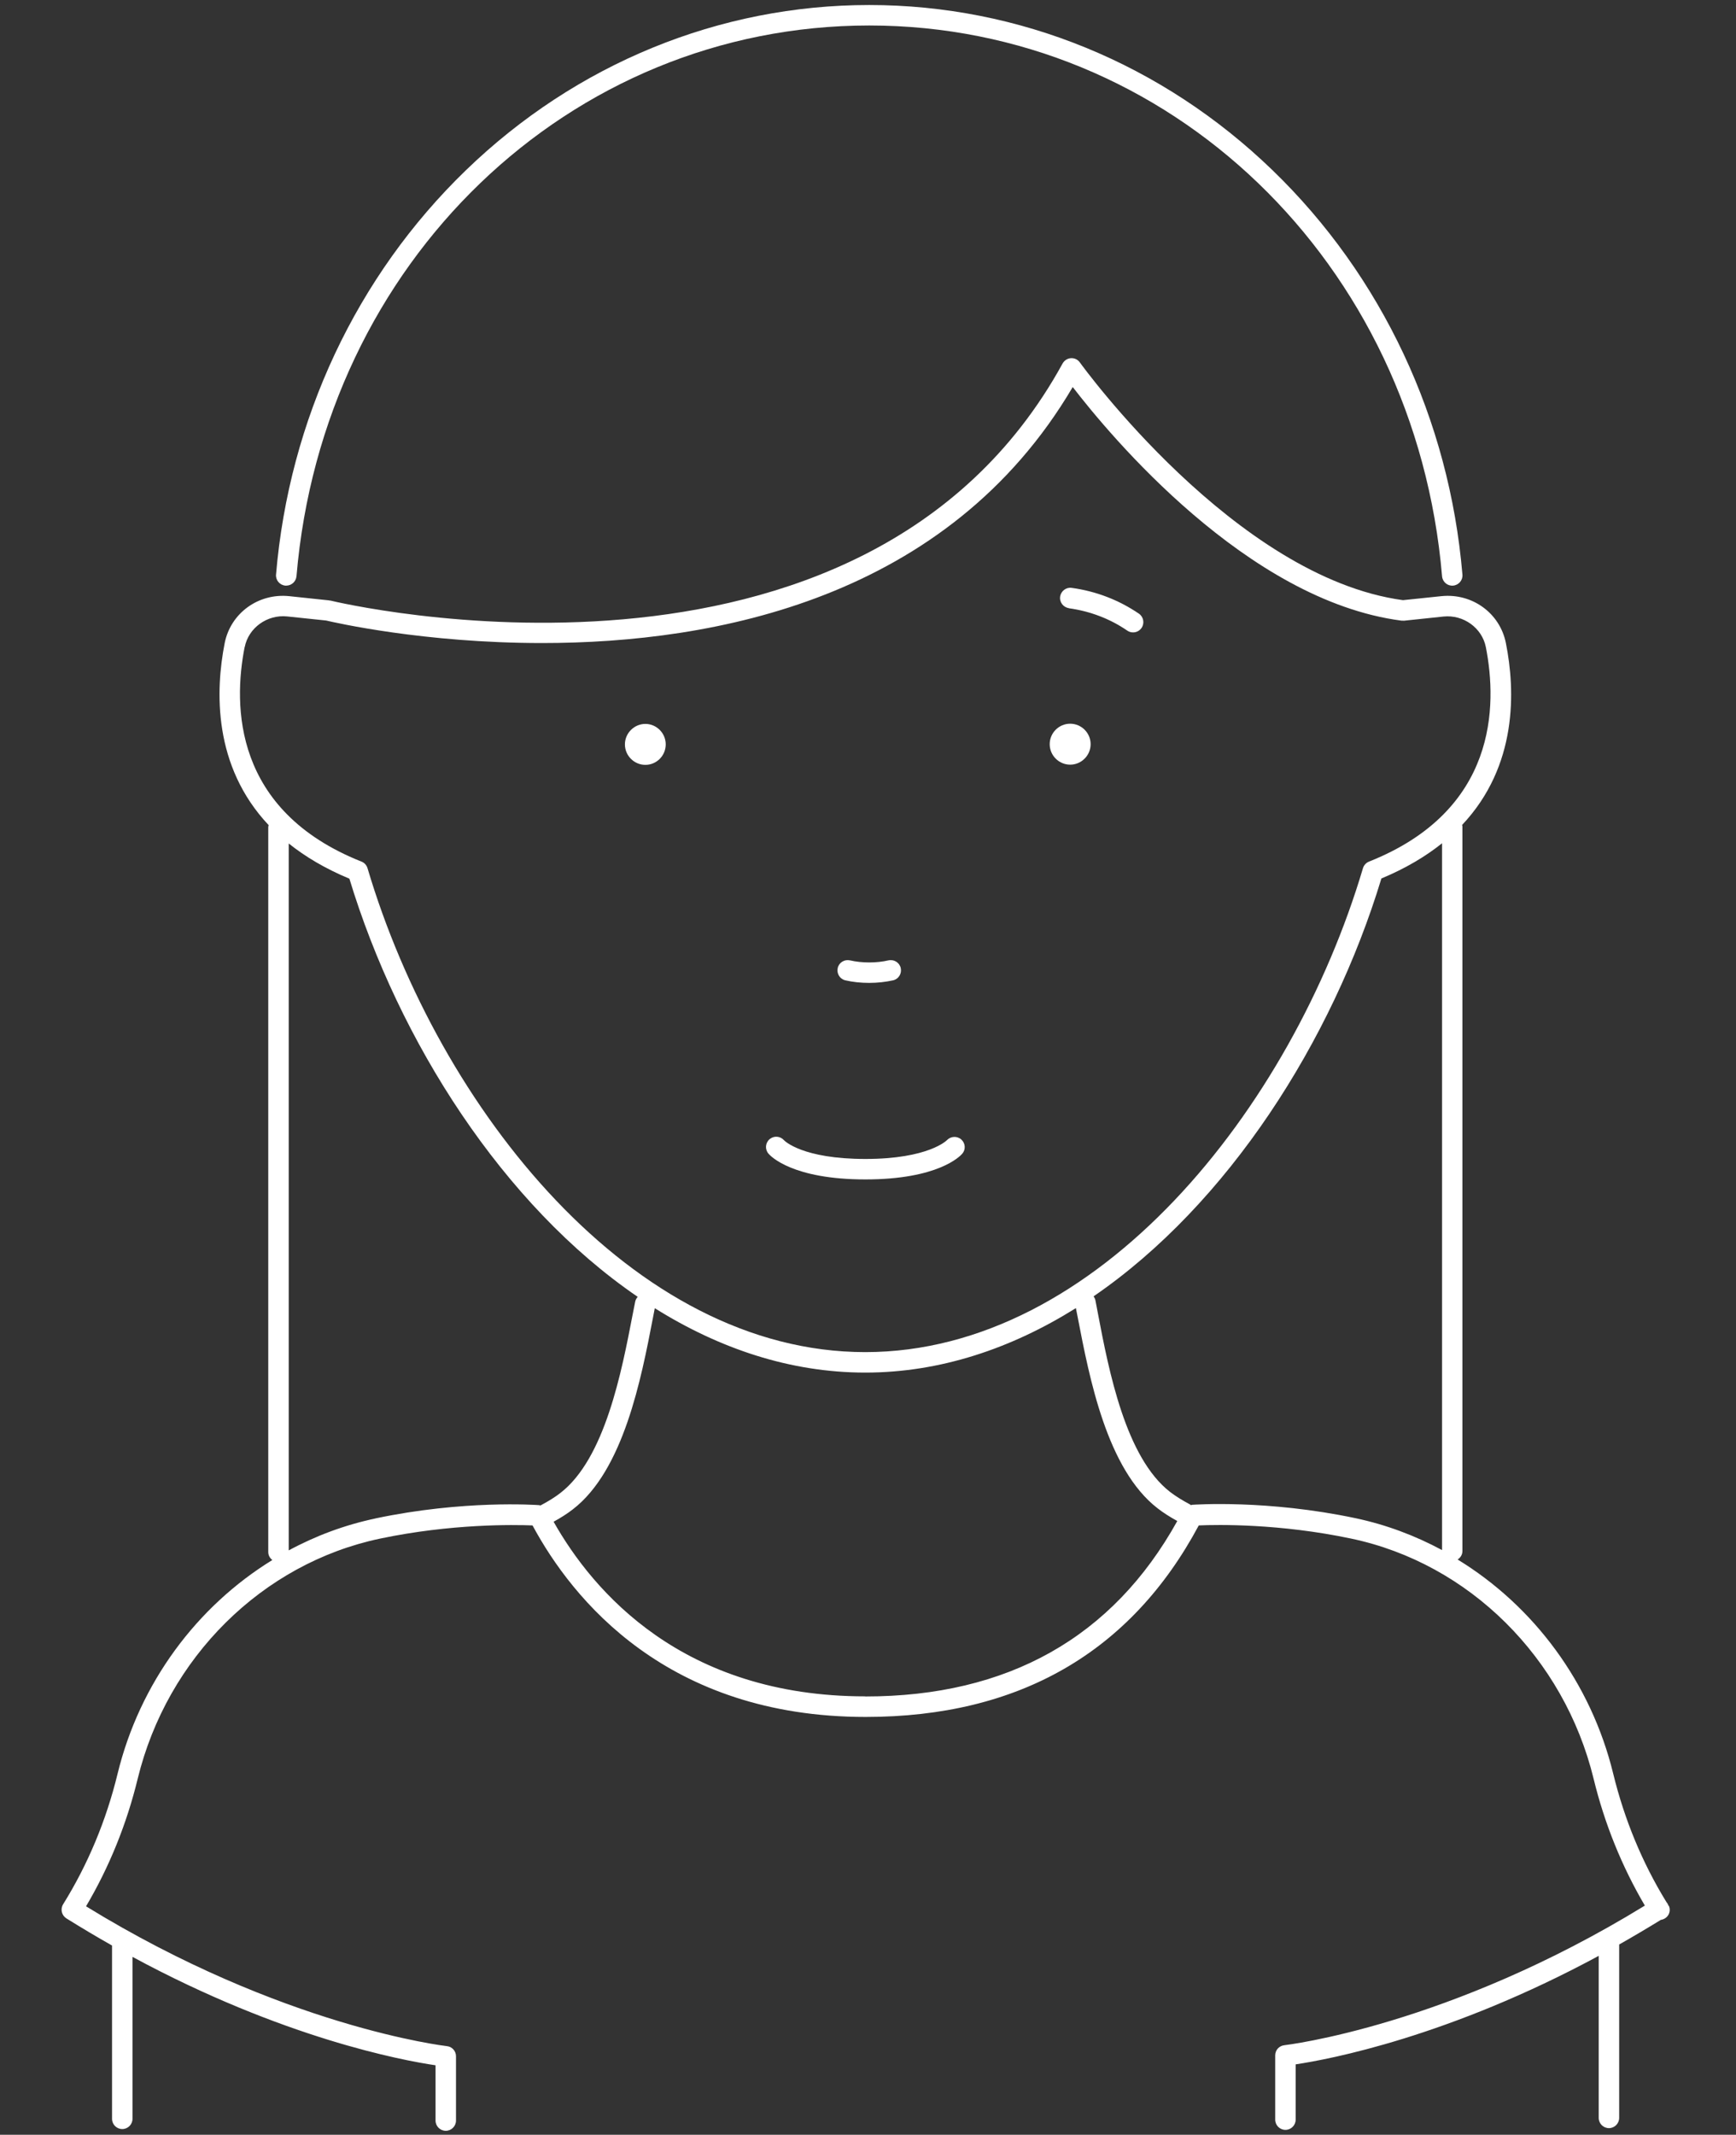 <?xml version="1.0" encoding="UTF-8"?>
<svg id="Layer_1" xmlns="http://www.w3.org/2000/svg" version="1.1" viewBox="0 0 169.68 208.55">
  <rect x="0" y="0" width="169.68" height="208.55" fill="#333333" stroke="none"/>
  <!-- Generator: Adobe Illustrator 29.1.0, SVG Export Plug-In . SVG Version: 2.1.0 Build 142)  -->
  <defs>
    <style>
      .st0 {
        fill: #fff;
      }
    </style>
  </defs>
  <path class="st0" d="M63.08,74.72c1.1,0,1.99-.9,1.99-2s-.9-2-1.99-2-2,.9-2,2,.9,2,2,2ZM64.07,72.72h-1s0,0,0,0h1Z"/>
  <path class="st0" d="M104.6,74.7c1.1,0,2-.9,2-2s-.9-2-2-2-2,.9-2,2,.9,2,2,2ZM104.61,72.7s0,0,0,0h-1s1,0,1,0Z"/>
  <path class="st0" d="M84.58,115.22c7.11,0,9.26-2.26,9.48-2.52.35-.41.3-1.02-.1-1.38-.4-.36-1.03-.33-1.4.06-.02.02-1.81,1.84-7.97,1.84s-7.91-1.77-7.97-1.84c-.36-.4-.98-.45-1.4-.09-.42.36-.47.99-.11,1.41.22.26,2.36,2.52,9.48,2.52Z"/>
  <path class="st0" d="M27.89,57.21s.06,0,.09,0c.51,0,.95-.39,1-.92C31.57,25.62,55.64,2.49,84.96,2.49s53.39,23.13,55.99,53.81c.05.55.53.96,1.08.91.55-.05.96-.53.91-1.08-1.28-15.14-7.87-29.17-18.56-39.5C113.61,6.22,99.61.49,84.96.49s-28.65,5.73-39.42,16.14c-10.69,10.33-17.28,24.36-18.56,39.5-.05.55.36,1.03.91,1.08Z"/>
  <path class="st0" d="M82.63,95.77c.73.17,1.51.25,2.33.25s1.6-.09,2.33-.25c.54-.12.87-.66.75-1.2-.12-.54-.66-.87-1.2-.75-1.15.27-2.61.27-3.76,0-.54-.12-1.08.21-1.2.75-.12.54.21,1.08.75,1.2Z"/>
  <path class="st0" d="M163.08,186.17c-.04-.14-.12-.26-.21-.37-2.36-3.84-4.1-8.06-5.19-12.52-2.17-8.9-7.78-16.39-15.21-20.93.28-.18.47-.47.47-.83v-70.8s-.02-.09-.03-.13c5.44-5.77,5.2-13.14,4.28-17.76-.58-2.93-3.29-4.9-6.31-4.59l-3.75.39c-16.4-2.22-31.43-23.01-31.58-23.22-.2-.28-.52-.44-.87-.42-.34.02-.65.22-.82.52-19.56,35.63-71.05,23.29-71.57,23.16-.02,0-.05,0-.07,0-.02,0-.04-.02-.07-.02l-3.88-.41c-3.02-.31-5.73,1.66-6.31,4.59-.91,4.63-1.15,12,4.3,17.78-.02.07-.04.13-.04.21v70.8c0,.32.16.6.4.78-7.39,4.54-12.97,12.02-15.13,20.89-1.11,4.56-2.9,8.85-5.32,12.74-.29.47-.15,1.08.32,1.38,1.51.94,2.99,1.82,4.46,2.65,0,.01,0,.03,0,.04v16.89c0,.55.45,1,1,1s1-.45,1-1v-15.82c14.66,7.92,26.35,10.11,29.62,10.59v5.4c0,.55.45,1,1,1s1-.45,1-1v-6.28c0-.51-.38-.94-.89-.99-.16-.02-16.08-1.87-35.27-13.66,2.27-3.84,3.97-8.03,5.05-12.47,2.89-11.83,12.18-21.03,23.68-23.45,7-1.47,13.1-1.36,14.91-1.29,3.89,7.22,13.15,18.71,32.56,18.71,14.96,0,25.91-6.29,32.56-18.71,1.81-.08,7.9-.19,14.91,1.29,11.5,2.42,20.79,11.63,23.68,23.45,1.07,4.4,2.76,8.57,5.01,12.4-19.18,11.77-35.08,13.62-35.24,13.64-.51.06-.89.48-.89.99v6.28c0,.55.45,1,1,1s1-.45,1-1v-5.4c3.27-.49,14.96-2.68,29.62-10.6v15.83c0,.55.45,1,1,1s1-.45,1-1v-16.89s0-.03,0-.05c1.34-.76,2.7-1.56,4.08-2.41h.02c.33-.06.61-.26.75-.56.12-.26.12-.55.01-.8ZM23.92,63.21c.37-1.88,2.2-3.19,4.14-2.99l3.82.4c.76.18,9.54,2.2,21.1,2.2,16.89,0,39.68-4.32,51.87-25.01,3.61,4.69,17.02,20.85,32.12,22.82.04,0,.08,0,.13,0,.04,0,.07.01.11.01l3.88-.41c1.95-.2,3.77,1.11,4.14,2.99,1.12,5.69,1.13,15.97-11.42,20.95-.28.11-.5.35-.59.64-6.98,23.49-25.93,47.28-48.65,47.28s-41.67-23.78-48.65-47.28c-.09-.29-.3-.53-.59-.64-12.54-4.98-12.54-15.26-11.42-20.95ZM36.7,148.34c-2.99.63-5.84,1.69-8.48,3.12v-69.06c1.6,1.28,3.55,2.45,5.93,3.44,4.83,15.9,15.02,31.86,28.18,40.85-.11.13-.2.27-.24.45l-.25,1.26c-1.08,5.61-2.71,14.1-7.08,17.46-.51.4-1.16.8-1.93,1.21-.05,0-.09-.02-.14-.03-.3-.02-7.39-.52-16.01,1.3ZM84.58,165.72c-17.86,0-26.61-10.23-30.47-17.06.73-.4,1.35-.8,1.88-1.21,4.96-3.82,6.68-12.75,7.82-18.66l.19-.99c6.31,3.95,13.25,6.29,20.57,6.29s14.28-2.35,20.59-6.3l.18.91c1.14,5.91,2.85,14.84,7.82,18.66.54.42,1.17.82,1.91,1.23-6.31,11.36-16.55,17.14-30.5,17.14ZM116.45,147.04s-.03,0-.05,0c-.03-.02-.04-.04-.07-.06-.77-.41-1.43-.82-1.95-1.22-4.36-3.36-6-11.84-7.07-17.46l-.24-1.26c-.03-.15-.1-.28-.18-.4,13.13-9,23.31-24.94,28.13-40.82,2.38-.99,4.33-2.16,5.93-3.44v69.05c-2.64-1.42-5.49-2.49-8.48-3.12-8.62-1.82-15.72-1.32-16.01-1.3Z"/>
  <path class="st0" d="M104.47,59.42c2.08.29,4.01,1.02,5.72,2.19.17.12.37.17.56.17.32,0,.63-.15.83-.44.31-.46.19-1.08-.26-1.39-1.97-1.34-4.18-2.19-6.57-2.52-.54-.08-1.05.31-1.13.85-.08.55.31,1.05.85,1.13Z"/>
</svg>